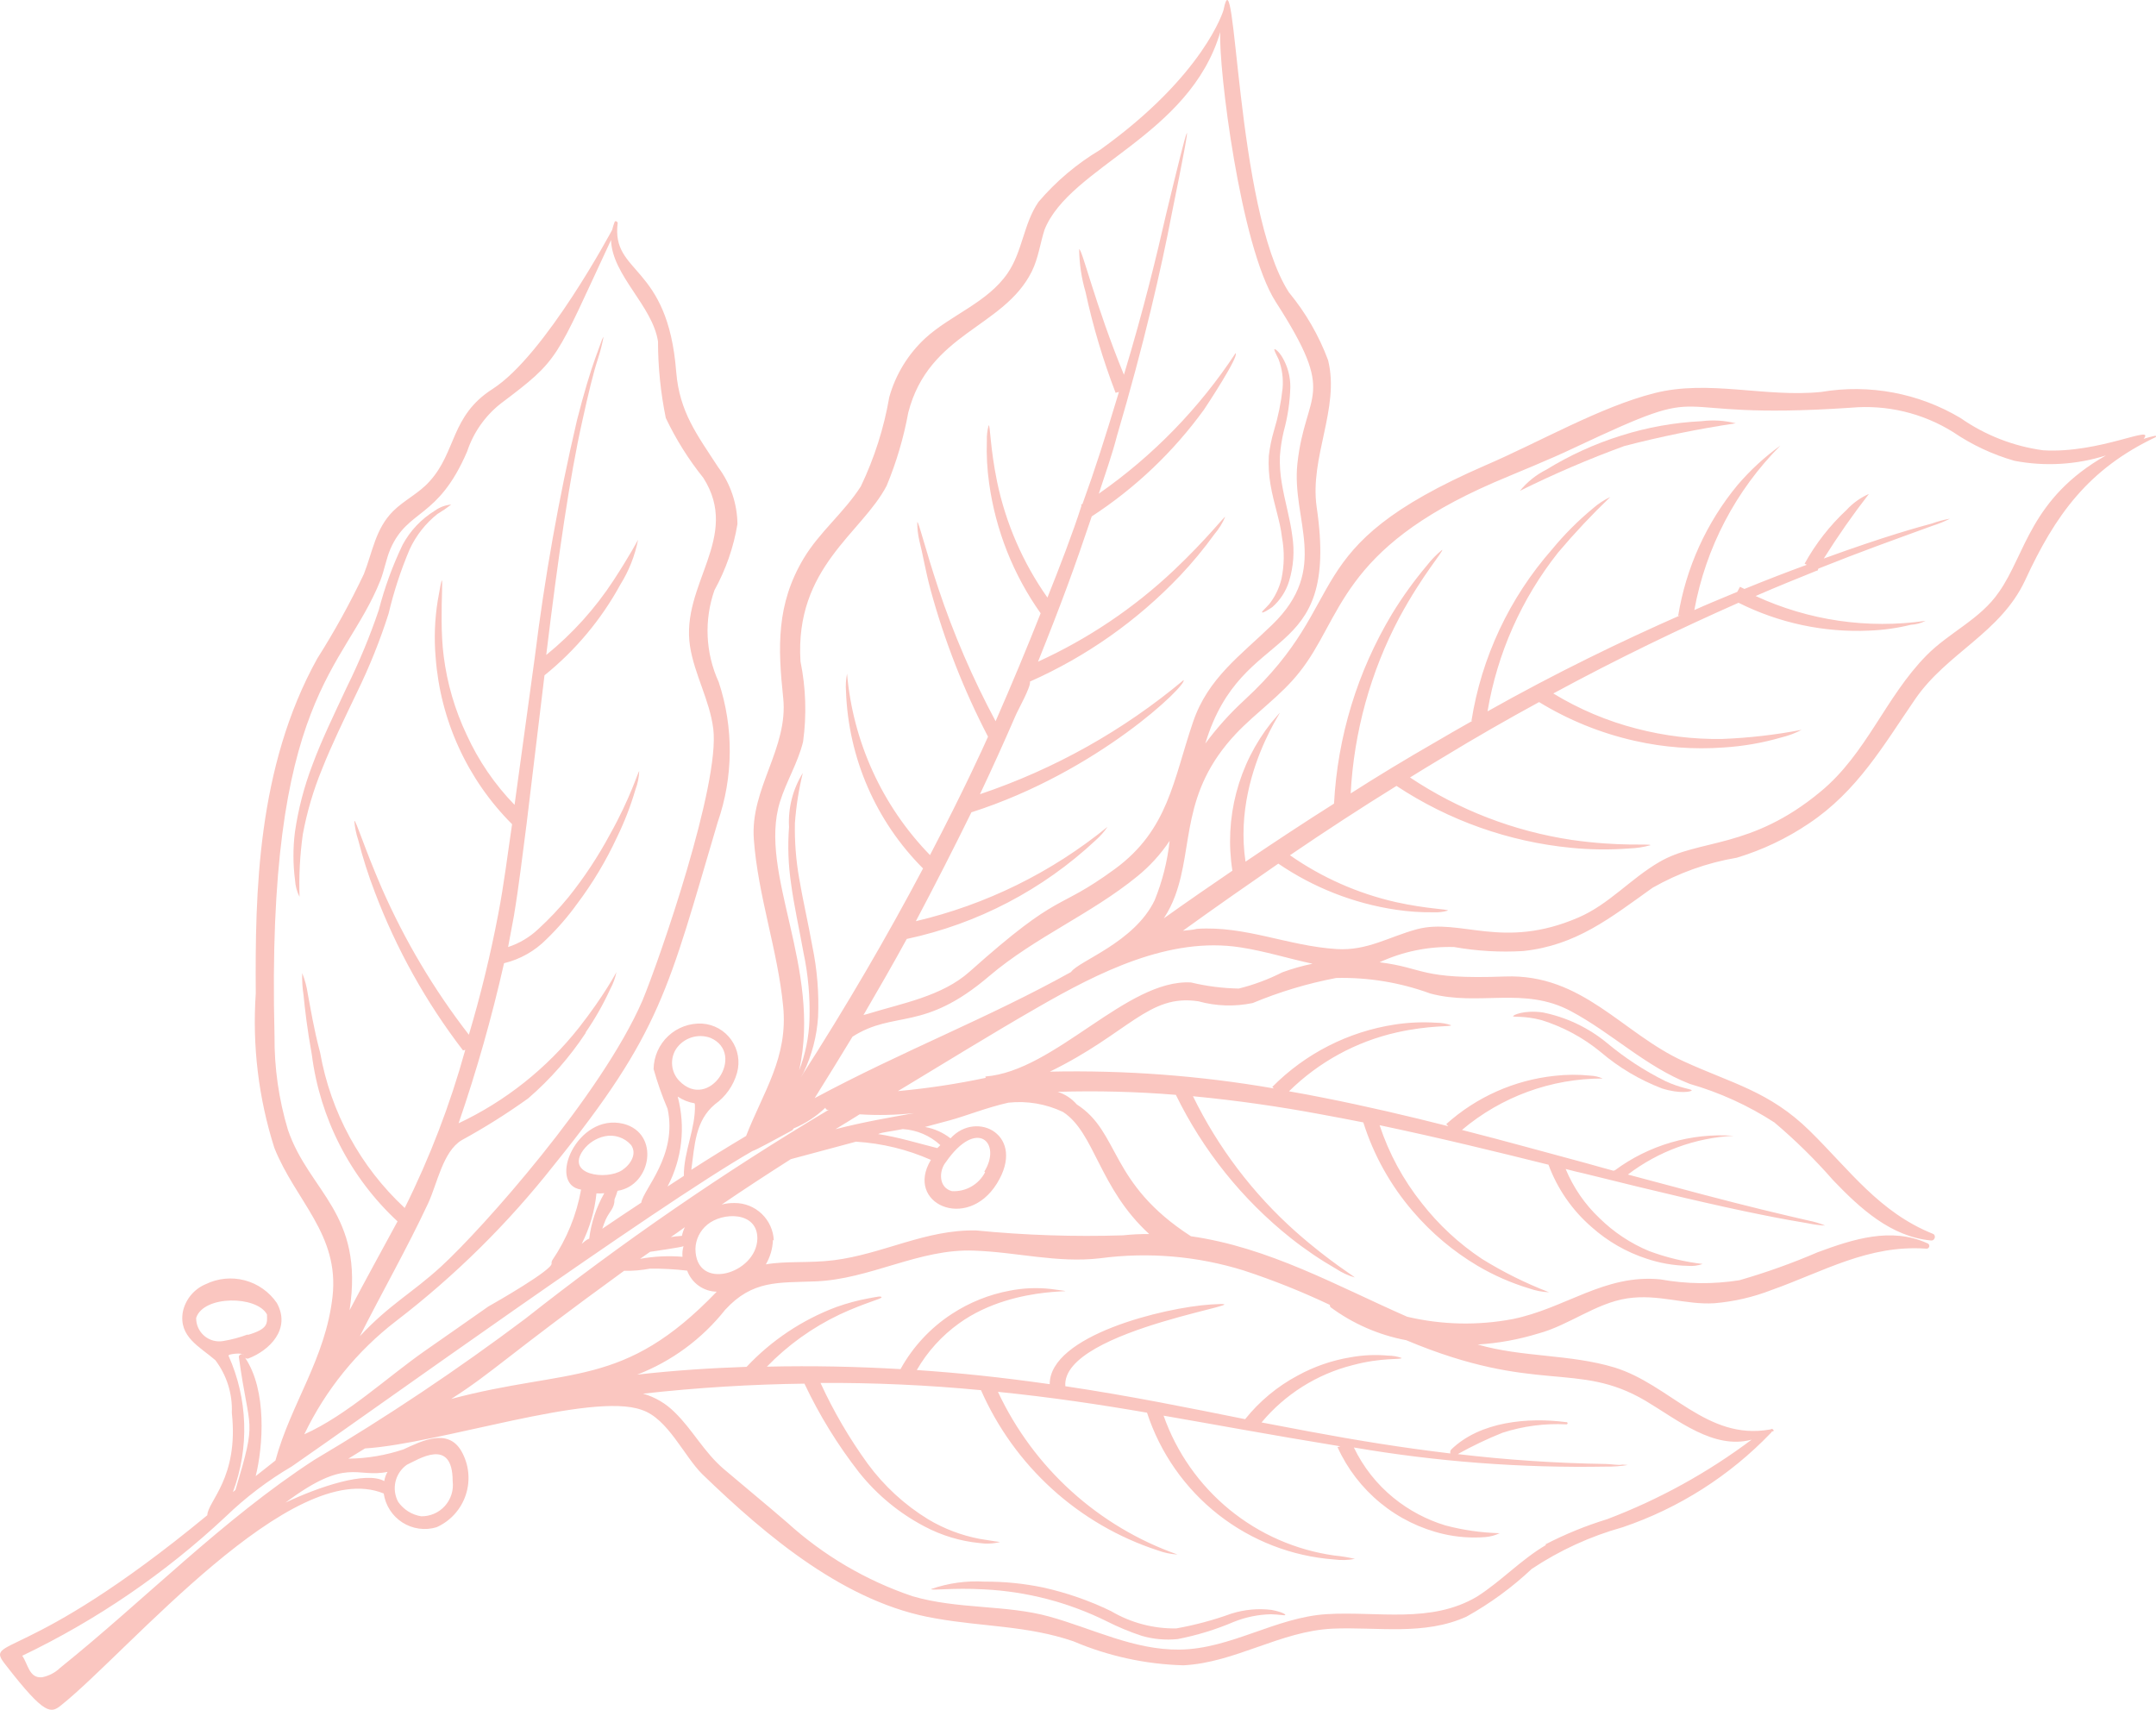 <svg xmlns="http://www.w3.org/2000/svg" width="116" height="92" viewBox="0 0 116 92" fill="none"><g id="Vector"><path d="M95.269 77.112C95.295 77.092 95.314 77.065 95.324 77.033L95.409 77.01C95.481 76.991 95.363 76.842 95.289 76.901C95.267 76.912 95.242 76.919 95.217 76.92C91.826 77.521 89.846 74.494 86.861 73.58C84.467 72.856 81.905 73.042 79.505 72.345C80.613 72.277 81.709 72.078 82.769 71.752C84.402 71.314 85.859 70.123 87.54 69.865C89.221 69.607 90.673 70.223 92.242 70.124C93.288 70.036 94.317 69.799 95.296 69.42C98.128 68.415 100.51 66.975 103.616 67.186C103.654 67.196 103.695 67.191 103.73 67.17C103.764 67.15 103.789 67.117 103.799 67.079C103.809 67.04 103.804 66.999 103.784 66.964C103.764 66.93 103.731 66.905 103.692 66.895C101.745 66.012 99.697 66.678 97.788 67.384C96.42 67.973 95.016 68.475 93.584 68.887C92.176 69.11 90.741 69.095 89.338 68.841C86.336 68.538 84.212 70.41 81.379 70.978C79.501 71.333 77.569 71.289 75.709 70.85C71.918 69.186 68.278 67.12 64.077 66.52C59.646 63.661 60.278 60.925 57.935 59.427C57.661 59.109 57.304 58.875 56.904 58.749C59.026 58.685 61.15 58.739 63.265 58.911C64.727 61.907 66.837 64.539 69.442 66.614C70.217 67.229 71.037 67.784 71.894 68.277C72.198 68.477 72.53 68.631 72.879 68.734C72.939 68.718 71.565 67.914 69.711 66.271C67.414 64.226 65.537 61.752 64.186 58.986C66.562 59.212 68.865 59.548 71.046 59.955C71.829 60.093 72.591 60.249 73.351 60.394C73.907 62.155 74.815 63.785 76.021 65.183C77.015 66.345 78.192 67.336 79.507 68.115C80.374 68.626 81.299 69.031 82.261 69.323C82.611 69.447 82.977 69.518 83.347 69.534C82.087 69.049 80.874 68.447 79.727 67.734C78.495 66.914 77.403 65.901 76.493 64.734C75.496 63.483 74.729 62.065 74.227 60.545C77.54 61.242 80.571 61.988 83.314 62.67C83.793 63.969 84.593 65.125 85.64 66.03C86.496 66.793 87.5 67.371 88.59 67.726C89.304 67.966 90.05 68.096 90.803 68.112C91.077 68.137 91.353 68.102 91.612 68.011C90.626 67.897 89.656 67.663 88.725 67.316C87.734 66.904 86.832 66.306 86.066 65.554C85.276 64.809 84.653 63.904 84.237 62.899C84.57 62.99 84.9 63.069 85.215 63.139C89.226 64.138 92.453 64.897 94.709 65.348C95.826 65.577 96.702 65.728 97.295 65.827C97.593 65.891 97.897 65.93 98.201 65.945C97.917 65.826 97.622 65.737 97.32 65.679C96.726 65.546 95.875 65.345 94.765 65.075C92.976 64.64 90.538 63.992 87.585 63.199C89.231 61.945 91.216 61.218 93.281 61.115C90.995 60.949 88.725 61.609 86.882 62.975C86.857 62.976 86.832 62.983 86.81 62.995C86.322 62.855 85.826 62.73 85.323 62.582C83.3 62.042 81.073 61.415 78.657 60.8C80.776 59.01 83.458 58.029 86.229 58.032C86.017 57.938 85.789 57.886 85.558 57.877C84.921 57.812 84.279 57.816 83.643 57.888C81.476 58.119 79.437 59.027 77.814 60.485L77.921 60.598C75.796 60.059 73.544 59.529 71.166 59.059C70.567 58.936 69.96 58.828 69.352 58.721C70.951 57.145 72.957 56.048 75.144 55.554C76.929 55.152 78.076 55.257 78.077 55.166C77.822 55.076 77.553 55.03 77.282 55.031C76.539 54.982 75.792 55.014 75.056 55.126C72.552 55.506 70.236 56.684 68.453 58.485L68.538 58.566C64.559 57.877 60.522 57.575 56.485 57.663C60.731 55.594 61.796 53.464 64.48 53.878C65.432 54.141 66.433 54.173 67.4 53.971C68.846 53.368 70.351 52.916 71.891 52.623C73.615 52.582 75.331 52.865 76.951 53.457C79.559 54.162 81.991 53.057 84.513 54.405C86.734 55.588 88.543 57.397 90.913 58.321C92.526 58.785 94.062 59.485 95.47 60.398C96.601 61.354 97.657 62.393 98.631 63.508C100.076 65.016 101.733 66.544 103.898 66.749C104.097 66.773 104.194 66.463 103.994 66.388C101.111 65.228 99.529 62.971 97.365 60.844C95.201 58.717 93.171 58.295 90.603 57.115C87.295 55.618 85.158 52.388 80.979 52.543C76.354 52.715 76.687 52.084 74.225 51.778C75.482 51.198 76.856 50.917 78.239 50.958C79.463 51.175 80.709 51.247 81.951 51.173C84.804 50.871 86.624 49.402 88.915 47.768C90.321 46.968 91.855 46.42 93.449 46.151C94.824 45.736 96.129 45.116 97.32 44.312C99.94 42.564 101.34 40.099 103.044 37.617C104.748 35.135 107.627 34.066 108.954 31.234C110.583 27.701 112.357 25.239 116 23.513L115.981 23.441C115.762 23.487 115.545 23.545 115.332 23.615C116.003 22.803 112.973 24.416 109.925 24.229C108.329 24.012 106.807 23.417 105.485 22.494C103.233 21.151 100.578 20.653 97.994 21.089C94.963 21.4 91.932 20.408 89.005 21.156C86.078 21.903 82.859 23.773 79.917 25.04C69.544 29.553 72.907 32.171 66.963 37.661C66.186 38.373 65.478 39.159 64.85 40.008C66.841 33.4 72.116 35.903 70.841 27.284C70.455 24.589 72.097 21.969 71.456 19.382C70.962 18.056 70.249 16.822 69.348 15.732C66.451 11.248 66.517 -2.941 65.828 0.546C65.828 0.546 64.807 4.043 59.18 8.069C57.933 8.814 56.817 9.758 55.874 10.865C55.068 12.036 55.018 13.532 54.211 14.703C53.128 16.283 51.156 16.942 49.781 18.2C48.858 19.055 48.188 20.15 47.847 21.363C47.56 23.029 47.045 24.647 46.315 26.172C45.407 27.589 44.089 28.626 43.236 30.054C41.77 32.511 41.848 34.824 42.138 37.544C42.427 40.265 40.353 42.421 40.559 45.163C40.782 48.211 41.844 51.124 42.136 54.14C42.411 56.903 41.065 58.748 40.143 61.123C39.155 61.711 38.161 62.325 37.195 62.946C37.377 61.608 37.404 60.311 38.465 59.42C39.045 59.007 39.466 58.407 39.657 57.72C39.739 57.42 39.754 57.106 39.7 56.801C39.646 56.495 39.525 56.205 39.345 55.952C39.165 55.699 38.931 55.489 38.661 55.338C38.39 55.187 38.089 55.098 37.78 55.078C37.447 55.06 37.114 55.11 36.8 55.225C36.487 55.339 36.199 55.515 35.955 55.743C35.711 55.971 35.516 56.246 35.38 56.551C35.244 56.857 35.171 57.187 35.165 57.521C35.369 58.251 35.621 58.968 35.919 59.665C36.461 62.176 34.616 63.986 34.502 64.713C33.801 65.172 33.103 65.644 32.406 66.115C32.463 65.944 32.521 65.774 32.593 65.613C32.797 65.171 33.066 65.022 33.064 64.532C33.127 64.384 33.181 64.232 33.225 64.076C35.053 63.792 35.525 60.983 33.547 60.47C31.041 59.853 29.415 63.733 31.264 64.01C31.02 65.375 30.49 66.673 29.709 67.819C29.682 67.869 29.67 67.926 29.676 67.982C29.763 68.307 26.672 70.078 26.269 70.303C25.187 71.07 24.013 71.876 22.887 72.668C20.816 74.114 18.67 76.147 16.372 77.177C17.52 74.783 19.213 72.694 21.316 71.078C24.479 68.65 27.327 65.836 29.795 62.702C35.596 55.523 35.949 53.236 38.614 44.242C39.461 41.801 39.48 39.149 38.668 36.697C37.956 35.141 37.874 33.369 38.441 31.755C39.052 30.649 39.471 29.446 39.677 28.199C39.664 27.094 39.3 26.022 38.64 25.138C37.504 23.392 36.561 22.176 36.383 20.018C35.929 14.132 32.877 14.796 33.234 11.993C33.212 11.909 33.096 11.862 33.067 11.947C33.014 12.085 32.97 12.226 32.936 12.369C32.936 12.369 29.347 19.11 26.501 20.931C24.237 22.377 24.562 24.315 23.109 25.904C22.535 26.548 21.766 26.897 21.155 27.499C20.2 28.452 20.052 29.678 19.578 30.888C18.836 32.452 18 33.968 17.073 35.429C13.825 41.279 13.725 48.075 13.761 53.456C13.569 56.263 13.908 59.081 14.76 61.762C15.896 64.616 18.269 66.416 17.891 69.767C17.513 73.118 15.648 75.527 14.819 78.587L13.757 79.426C14.155 77.837 14.376 74.811 13.185 73.055C13.207 73.076 13.234 73.09 13.263 73.098C13.292 73.106 13.323 73.107 13.352 73.101C14.52 72.658 15.665 71.5 14.894 70.108C14.482 69.509 13.871 69.078 13.17 68.892C12.469 68.707 11.724 68.779 11.072 69.097C10.761 69.226 10.486 69.43 10.27 69.69C10.055 69.95 9.906 70.258 9.837 70.589C9.606 71.94 10.748 72.459 11.587 73.188C12.201 74 12.515 75.001 12.473 76.019C12.857 79.526 11.172 80.778 11.154 81.531C1.255 89.695 -0.926 88.037 0.316 89.599C2.457 92.364 2.747 92.195 3.318 91.733C6.941 88.826 15.716 78.333 20.646 80.362C20.692 80.679 20.805 80.982 20.979 81.251C21.152 81.521 21.382 81.749 21.651 81.922C21.921 82.094 22.224 82.206 22.541 82.25C22.858 82.294 23.18 82.27 23.486 82.178C23.857 82.013 24.189 81.772 24.461 81.47C24.733 81.168 24.938 80.813 25.064 80.427C25.19 80.04 25.234 79.632 25.192 79.227C25.151 78.823 25.025 78.432 24.823 78.08C24.102 76.829 22.706 77.526 21.71 77.987C20.753 78.308 19.752 78.477 18.742 78.487L19.638 77.937C23.637 77.689 31.802 74.877 34.523 75.862C35.933 76.321 36.796 78.346 37.792 79.329C41.261 82.679 45.518 86.281 50.352 87.085C52.892 87.537 55.267 87.467 57.744 88.311C59.623 89.112 61.634 89.551 63.675 89.606C66.467 89.463 68.872 87.772 71.691 87.634C74.096 87.53 76.621 88.025 78.904 86.987C80.174 86.279 81.353 85.417 82.412 84.42C83.916 83.418 85.568 82.662 87.307 82.177C90.328 81.153 93.058 79.416 95.269 77.112ZM31.511 55.549C32.018 54.813 32.46 54.035 32.832 53.222C32.988 52.935 33.101 52.627 33.166 52.306C33.166 52.306 32.529 53.535 31.148 55.298C29.415 57.49 27.2 59.251 24.674 60.441C25.645 57.617 26.461 54.742 27.119 51.828C27.989 51.619 28.783 51.169 29.41 50.53C30.012 49.947 30.562 49.312 31.051 48.632C31.89 47.518 32.608 46.318 33.195 45.052C33.6 44.223 33.933 43.362 34.192 42.476C34.311 42.162 34.379 41.83 34.392 41.494C34.332 41.51 33.934 42.907 32.819 44.895C32.181 46.084 31.436 47.212 30.593 48.265C30.09 48.88 29.544 49.458 28.958 49.994C28.495 50.431 27.941 50.76 27.337 50.958L27.644 49.315C27.932 47.6 28.118 45.938 28.332 44.333L29.295 36.338C30.964 34.993 32.352 33.333 33.38 31.45C33.84 30.712 34.163 29.896 34.331 29.041C34.331 29.041 33.87 29.913 33.011 31.227C32.02 32.746 30.797 34.101 29.389 35.243C30.035 29.911 30.668 25.589 31.327 22.666C31.652 21.186 31.919 20.07 32.175 19.292C32.3 18.906 32.401 18.513 32.477 18.114C32.418 18.2 32.374 18.294 32.347 18.395L32.035 19.252C31.762 20.009 31.419 21.132 31.043 22.613C30.061 26.817 29.305 31.071 28.775 35.356L27.685 43.308C26.614 42.205 25.741 40.926 25.104 39.527C24.473 38.194 24.057 36.769 23.872 35.306C23.561 32.939 24.051 29.429 23.551 32.323C23.389 33.33 23.351 34.354 23.439 35.37C23.69 38.761 25.15 41.948 27.552 44.349C27.316 45.922 27.123 47.559 26.798 49.233C26.383 51.405 25.859 53.556 25.227 55.676C23.353 53.258 21.783 50.617 20.552 47.815C19.58 45.575 19.158 44.141 19.062 44.166C19.091 44.52 19.163 44.869 19.275 45.205C19.516 46.148 19.811 47.076 20.16 47.985C21.317 51.049 22.919 53.925 24.913 56.521L25.033 56.489C24.223 59.424 23.132 62.273 21.775 64.998C19.389 62.783 17.791 59.848 17.224 56.639C16.873 55.328 16.701 54.2 16.562 53.49C16.506 53.102 16.405 52.723 16.26 52.359C16.246 52.754 16.27 53.149 16.331 53.539C16.404 54.293 16.531 55.394 16.777 56.746C17.216 60.187 18.849 63.364 21.389 65.72C20.57 67.229 19.661 68.879 18.808 70.501C19.609 65.27 16.633 64.148 15.491 60.792C14.998 59.153 14.755 57.449 14.77 55.738C14.305 37.397 18.525 36.096 20.467 31.23C20.68 30.682 20.776 30.076 21.005 29.538C21.954 27.362 23.556 27.963 25.135 24.29C25.472 23.273 26.101 22.377 26.942 21.715C30.155 19.293 29.831 19.431 32.876 12.914C32.935 14.82 35.105 16.442 35.403 18.373C35.404 19.756 35.545 21.136 35.822 22.49C36.368 23.64 37.046 24.721 37.842 25.713C39.882 28.918 36.608 31.447 37.126 34.777C37.365 36.299 38.184 37.678 38.376 39.212C38.749 42.194 35.496 51.59 34.566 53.839C32.361 58.919 25.928 66.139 23.736 68.146C22.166 69.586 20.961 70.181 19.361 71.9C20.564 69.514 21.896 67.183 23.034 64.75C23.532 63.675 23.831 61.957 24.84 61.351C26.078 60.674 27.274 59.922 28.42 59.1C29.609 58.072 30.651 56.885 31.517 55.573L31.511 55.549ZM13.327 71.805C12.903 71.964 12.465 72.081 12.019 72.156C11.838 72.189 11.652 72.181 11.475 72.134C11.298 72.086 11.133 72 10.993 71.881C10.853 71.762 10.741 71.613 10.665 71.446C10.589 71.278 10.551 71.096 10.554 70.912C10.958 69.682 13.823 69.712 14.364 70.727C14.375 71.201 14.456 71.502 13.334 71.829L13.327 71.805ZM12.333 72.897C12.645 72.813 13.079 72.8 13.138 72.926C13.119 72.901 13.092 72.882 13.062 72.871C13.032 72.861 12.999 72.86 12.968 72.868C12.938 72.877 12.91 72.894 12.889 72.918C12.868 72.942 12.854 72.972 12.85 73.003C13.411 77.172 13.865 76.174 12.669 80.17L12.532 80.284C13.422 77.902 13.336 75.265 12.294 72.946L12.333 72.897ZM68.991 52.319C68.247 52.697 67.462 52.99 66.651 53.192C65.785 53.177 64.923 53.067 64.08 52.864C60.631 52.668 56.762 57.64 53.016 57.924L53.036 57.996C51.476 58.326 49.899 58.565 48.311 58.71C50.816 57.2 53.31 55.653 55.842 54.199C59.076 52.338 62.914 50.379 66.741 50.976C68.083 51.183 69.307 51.576 70.618 51.856C70.065 51.969 69.521 52.124 68.991 52.319ZM48.575 60.754C49.327 60.8 50.041 61.105 50.594 61.617L50.431 61.777C49.368 61.508 48.317 61.184 47.244 61.021C47.522 60.908 47.706 60.923 48.575 60.754ZM44.948 60.761C45.381 60.503 45.811 60.233 46.252 59.959C47.229 60.022 48.209 60.001 49.181 59.895C47.991 60.111 46.488 60.36 44.948 60.761ZM80.382 25.96C81.825 25.34 83.292 24.766 84.719 24.086C92.72 20.326 88.717 22.677 99.585 21.938C101.511 21.764 103.44 22.224 105.082 23.247C106.095 23.937 107.213 24.46 108.391 24.796C110.028 25.108 111.717 25.009 113.306 24.507C109.239 26.812 108.988 29.819 107.551 31.855C106.553 33.322 104.853 34.037 103.641 35.278C101.435 37.521 100.431 40.55 97.954 42.595C94.196 45.719 91.424 45.122 89.278 46.382C87.719 47.29 86.578 48.654 84.929 49.367C80.835 51.137 78.589 49.381 76.245 49.997C74.744 50.4 73.561 51.169 71.925 51.067C69.308 50.906 67.02 49.805 64.403 49.979C64.162 50.044 63.906 50.048 63.645 50.08C65.381 48.827 67.095 47.632 68.778 46.47C70.674 47.763 72.835 48.611 75.103 48.95C75.775 49.051 76.455 49.097 77.134 49.088C77.395 49.1 77.657 49.069 77.907 48.996C77.885 48.912 76.806 48.918 75.096 48.539C73.054 48.075 71.121 47.219 69.404 46.019C71.341 44.699 73.259 43.449 75.136 42.288C77.95 44.149 81.175 45.293 84.532 45.619C85.574 45.722 86.623 45.733 87.668 45.653C88.052 45.64 88.434 45.581 88.804 45.477C88.779 45.381 87.169 45.568 84.573 45.195C81.459 44.73 78.485 43.583 75.864 41.834C76.437 41.474 77.025 41.123 77.601 40.775C79.382 39.69 81.123 38.694 82.808 37.777C84.4 38.751 86.14 39.455 87.959 39.863C89.522 40.217 91.128 40.337 92.726 40.221C93.788 40.156 94.84 39.973 95.861 39.675C96.235 39.585 96.596 39.449 96.936 39.27C95.524 39.542 94.092 39.706 92.655 39.762C91.103 39.785 89.555 39.598 88.054 39.206C86.475 38.8 84.965 38.163 83.572 37.314C87.068 35.421 90.364 33.84 93.539 32.433C95.723 33.529 98.151 34.045 100.591 33.931C101.34 33.901 102.083 33.797 102.811 33.618C103.087 33.604 103.357 33.532 103.603 33.405C100.49 33.854 97.314 33.39 94.458 32.07C95.61 31.567 96.772 31.101 97.725 30.716L97.797 30.697L97.834 30.596C100.311 29.609 101.594 29.161 103.985 28.287C104.305 28.189 104.615 28.062 104.913 27.909C104.582 27.967 104.256 28.054 103.941 28.17C103.328 28.334 101.479 28.831 98.126 30.053C98.877 28.855 99.688 27.694 100.555 26.577C100.097 26.779 99.685 27.074 99.346 27.444C98.447 28.28 97.687 29.255 97.094 30.331L97.213 30.389C96.17 30.772 95.049 31.202 93.855 31.691L93.618 31.574L93.472 31.845C92.418 32.283 91.792 32.541 91.16 32.827C91.774 29.474 93.389 26.387 95.793 23.975C94.94 24.589 94.164 25.304 93.481 26.105C91.813 28.123 90.712 30.551 90.291 33.137L90.412 33.105C87.269 34.49 83.758 36.181 80.034 38.277C80.559 35.151 81.867 32.209 83.834 29.727C84.715 28.683 85.652 27.687 86.639 26.742C86.301 26.901 85.988 27.107 85.708 27.353C84.902 28.02 84.161 28.763 83.496 29.572C81.212 32.173 79.71 35.371 79.168 38.793L79.24 38.774C78.54 39.169 77.826 39.579 77.099 40.007C75.627 40.853 74.132 41.758 72.671 42.692C72.846 39.385 73.739 36.157 75.288 33.233C76.563 30.879 77.676 29.652 77.594 29.584C77.29 29.831 77.016 30.113 76.776 30.422C76.085 31.242 75.458 32.113 74.899 33.028C73.038 36.124 71.965 39.632 71.775 43.241C70.212 44.229 68.626 45.273 67.013 46.364C66.213 41.06 70.154 36.843 68.398 38.887C67.518 39.997 66.878 41.278 66.518 42.649C66.158 44.02 66.086 45.45 66.307 46.85C65.088 47.681 63.86 48.526 62.617 49.414C62.868 49.032 63.073 48.622 63.23 48.192C64.222 45.502 63.514 42.662 66.488 39.491C67.581 38.333 68.922 37.431 69.911 36.173C72.235 33.267 72.058 29.575 80.382 25.96ZM41.963 43.149C42.309 42.037 42.932 41.045 43.208 39.913C43.406 38.475 43.359 37.014 43.069 35.592C42.755 30.519 46.373 28.696 47.707 26.133C48.232 24.866 48.621 23.547 48.868 22.198C49.981 17.889 53.995 17.649 55.512 14.611C55.871 13.883 55.966 13.084 56.198 12.364C57.552 8.957 64 7.329 65.655 1.727C65.55 3.599 66.732 13.262 68.633 16.233C71.998 21.454 70.244 20.958 69.804 24.945C69.482 28.023 71.581 30.58 68.454 33.611C66.748 35.269 64.99 36.489 64.192 38.843C63.123 41.967 62.872 44.639 59.989 46.755C56.761 49.117 57.182 47.805 52.165 52.285C50.68 53.613 48.516 53.987 46.674 54.559C46.59 54.582 46.53 54.598 46.458 54.617C47.261 53.241 48.043 51.883 48.786 50.523C52.591 49.711 56.103 47.876 58.947 45.216C59.191 45.002 59.407 44.758 59.589 44.489C56.58 46.943 53.053 48.679 49.276 49.567C50.336 47.563 51.332 45.61 52.265 43.709C59.081 41.531 63.899 36.833 63.681 36.595C60.441 39.306 56.726 41.388 52.725 42.735C53.383 41.346 54.014 39.952 54.627 38.536C54.742 38.247 55.486 36.939 55.415 36.674C58.45 35.328 61.191 33.396 63.481 30.988C64.152 30.279 64.776 29.525 65.348 28.733C65.582 28.459 65.773 28.151 65.915 27.82C65.896 27.748 64.943 28.997 63.156 30.688C61.006 32.717 58.538 34.378 55.849 35.603C57.131 32.409 57.815 30.537 58.739 27.787C61.087 26.258 63.135 24.309 64.781 22.038C64.91 21.849 66.686 19.154 66.478 19.003C64.526 21.968 62.029 24.534 59.12 26.563C59.467 25.503 59.841 24.448 60.093 23.465C61.565 18.479 62.491 14.388 63.034 11.56C64.34 5.136 64.004 6.283 62.741 11.522C62.244 13.706 61.537 16.643 60.471 20.165C58.925 16.403 58.217 13.369 58.061 13.411C58.071 14.188 58.186 14.959 58.404 15.704C58.803 17.554 59.345 19.37 60.023 21.137L60.203 21.088C59.432 23.642 58.9 25.307 58.239 27.122C58.217 27.133 58.193 27.14 58.167 27.141L58.187 27.213C57.74 28.622 56.989 30.578 56.355 32.154C55.036 30.282 54.114 28.16 53.646 25.918C53.265 24.06 53.284 22.882 53.194 22.88C53.12 23.153 53.087 23.436 53.096 23.719C53.07 24.483 53.111 25.249 53.219 26.007C53.569 28.527 54.519 30.925 55.99 33C55.253 34.865 54.446 36.801 53.567 38.808C52.338 36.516 51.307 34.122 50.483 31.654C49.759 29.476 49.434 28.068 49.35 28.09C49.35 28.427 49.388 28.763 49.463 29.091C49.631 29.717 49.776 30.645 50.075 31.764C50.821 34.492 51.854 37.132 53.159 39.64C52.917 40.182 51.9 42.441 50.037 46.01C47.468 43.37 45.891 39.921 45.574 36.248C45.512 36.558 45.493 36.876 45.517 37.191C45.644 40.782 47.126 44.191 49.663 46.729C47.731 50.381 45.563 54.11 43.083 57.973L43.233 57.714C43.683 56.775 43.948 55.758 44.015 54.719C44.07 53.449 43.968 52.177 43.71 50.932C43.477 49.628 43.191 48.415 42.997 47.255C42.825 46.276 42.749 45.281 42.769 44.286C42.835 43.378 42.977 42.477 43.194 41.593C42.655 42.463 42.396 43.478 42.453 44.5C42.375 45.523 42.413 46.551 42.565 47.565C42.714 48.698 42.991 49.926 43.23 51.255C43.482 52.442 43.59 53.655 43.553 54.869C43.521 55.803 43.333 56.725 42.996 57.597C44.227 52.096 40.777 46.988 41.963 43.149ZM45.868 55.781C48.145 54.332 49.669 55.56 53.23 52.515C55.694 50.422 58.697 49.19 61.19 47.154C61.862 46.608 62.449 45.964 62.93 45.243C62.812 46.34 62.541 47.415 62.125 48.438C61.035 50.716 58.031 51.703 57.625 52.302C53.145 54.795 48.591 56.533 43.832 59.088C44.525 57.973 45.209 56.874 45.868 55.781ZM36.775 67.056C36.721 67.24 36.702 67.433 36.721 67.625C35.958 67.562 35.189 67.599 34.435 67.736L34.977 67.358C35.137 67.328 36.626 67.122 36.775 67.056ZM38.049 65.901C38.867 65.205 40.774 65.17 40.748 66.66C40.698 68.543 37.423 69.525 37.417 67.193C37.423 66.945 37.483 66.701 37.593 66.478C37.702 66.255 37.858 66.059 38.049 65.901ZM36.026 66.612C36.297 66.424 36.58 66.231 36.848 66.031C36.775 66.179 36.722 66.336 36.69 66.498C36.464 66.511 36.239 66.537 36.016 66.576L36.026 66.612ZM36.371 56.449C36.568 56.154 36.859 55.934 37.196 55.825C37.534 55.716 37.898 55.723 38.23 55.847C40.168 56.693 38.161 59.824 36.544 58.156C36.33 57.932 36.196 57.642 36.165 57.333C36.133 57.023 36.206 56.712 36.371 56.449ZM36.462 59.004C36.735 59.189 37.044 59.312 37.37 59.366L37.389 59.438C37.434 60.715 36.78 61.974 36.793 63.273L35.916 63.844C36.699 62.356 36.894 60.628 36.462 59.004ZM33.469 62.967C32.625 63.516 30.398 63.224 31.388 61.875C31.672 61.499 32.082 61.238 32.542 61.139C32.799 61.086 33.064 61.101 33.312 61.184C33.561 61.267 33.782 61.414 33.955 61.611C34.289 62.089 33.928 62.663 33.469 62.967ZM32.091 64.213C32.231 64.222 32.373 64.219 32.513 64.203C32.083 64.958 31.807 65.79 31.701 66.652C31.556 66.691 31.426 66.829 31.298 66.928C31.728 66.08 31.996 65.159 32.091 64.213ZM24.355 79.701C24.385 79.94 24.363 80.182 24.29 80.412C24.218 80.641 24.098 80.853 23.937 81.032C23.776 81.211 23.579 81.353 23.358 81.449C23.138 81.544 22.9 81.592 22.66 81.588C22.412 81.548 22.175 81.459 21.962 81.326C21.75 81.192 21.566 81.017 21.422 80.811C21.244 80.478 21.193 80.091 21.279 79.723C21.366 79.356 21.584 79.032 21.892 78.815C22.5 78.536 24.357 77.302 24.355 79.701ZM20.85 79.198C20.761 79.352 20.701 79.521 20.674 79.696C19.715 79.142 17.164 79.994 15.36 80.853C18.695 78.358 19.155 79.55 20.85 79.198ZM28.27 70.952C24.624 73.692 20.831 76.23 16.908 78.554C11.975 81.762 7.811 86.065 3.236 89.743C2.968 90.002 2.631 90.178 2.265 90.249C1.564 90.321 1.505 89.525 1.196 89.092C5.208 87.17 8.903 84.643 12.15 81.599C13.224 80.563 14.416 79.659 15.702 78.904C19.657 76.179 35.277 64.918 40.488 61.933C40.68 61.881 41.678 61.33 42.634 60.815L42.698 60.72C43.332 60.457 43.911 60.078 44.407 59.604C44.413 59.634 44.427 59.662 44.449 59.684C44.471 59.706 44.499 59.721 44.53 59.725C44.53 59.725 44.53 59.725 44.602 59.706C38.92 63.096 33.465 66.853 28.27 70.952ZM24.278 75.273C26.542 73.827 27.189 73.021 33.578 68.379C34.046 68.39 34.514 68.35 34.974 68.262C35.642 68.256 36.309 68.293 36.972 68.37C37.092 68.697 37.308 68.981 37.592 69.183C37.876 69.385 38.214 69.497 38.562 69.503C33.531 74.748 30.68 73.567 24.242 75.283L24.278 75.273ZM41.633 66.744C41.609 66.201 41.376 65.688 40.983 65.313C40.59 64.937 40.068 64.729 39.525 64.732C39.289 64.726 39.054 64.755 38.827 64.816C40.046 63.986 41.283 63.176 42.548 62.372C43.749 62.05 44.889 61.744 46.054 61.431C47.445 61.516 48.81 61.848 50.086 62.411C48.666 64.753 52.02 66.276 53.632 63.69C55.243 61.104 52.564 59.696 51.14 61.252C50.739 60.938 50.268 60.728 49.767 60.64C50.223 60.518 50.667 60.398 51.123 60.276C51.928 60.06 53.09 59.593 54.255 59.332C55.262 59.224 56.279 59.397 57.194 59.832C58.907 60.946 59.126 63.93 61.832 66.401C61.361 66.397 60.891 66.42 60.422 66.47C57.784 66.554 55.143 66.466 52.516 66.207C49.799 66.151 47.515 67.473 44.877 67.808C43.52 67.978 42.311 67.839 41.205 68.033C41.44 67.633 41.571 67.181 41.587 66.718L41.633 66.744ZM53.003 63.072C52.836 63.397 52.578 63.666 52.261 63.847C51.944 64.029 51.582 64.114 51.218 64.093C50.485 63.903 50.512 62.993 50.89 62.531C52.562 60.122 53.92 61.498 52.958 63.046L53.003 63.072ZM83.187 83.129C81.84 83.916 80.795 85.061 79.477 85.905C76.99 87.385 74.115 86.687 71.38 86.854C68.645 87.021 66.22 88.73 63.462 88.761C60.999 88.79 58.77 87.623 56.45 86.982C54.13 86.341 51.523 86.603 49.093 85.888C46.602 85.047 44.31 83.7 42.361 81.932C41.223 80.948 40.037 79.977 38.954 79.056C37.872 78.135 37.267 76.93 36.31 76.001C35.836 75.522 35.247 75.174 34.599 74.99C37.56 74.659 40.46 74.487 43.282 74.451C44.081 76.145 45.066 77.744 46.217 79.221C47.179 80.43 48.383 81.424 49.751 82.14C50.664 82.623 51.662 82.924 52.69 83.027C53.063 83.082 53.442 83.064 53.808 82.972C53.808 82.972 53.409 82.924 52.708 82.803C51.732 82.618 50.797 82.262 49.943 81.753C48.674 80.976 47.567 79.96 46.685 78.759C45.698 77.398 44.847 75.942 44.146 74.412C47.029 74.397 49.911 74.527 52.781 74.802C53.671 76.826 54.977 78.639 56.613 80.124C58.249 81.609 60.18 82.731 62.278 83.418C62.623 83.548 62.986 83.624 63.355 83.645C61.245 82.901 59.305 81.744 57.646 80.241C55.987 78.739 54.644 76.92 53.693 74.892C56.523 75.177 59.204 75.579 61.713 76.013C62.421 78.181 63.756 80.089 65.547 81.495C67.339 82.901 69.507 83.742 71.777 83.911C72.15 83.961 72.53 83.951 72.901 83.88C72.537 83.795 72.169 83.734 71.797 83.699C69.724 83.409 67.77 82.554 66.149 81.227C64.528 79.9 63.302 78.152 62.605 76.174C64.979 76.581 68.351 77.21 72.118 77.823L71.962 77.865C72.491 79.033 73.283 80.063 74.274 80.874C75.265 81.686 76.43 82.258 77.678 82.545C78.409 82.711 79.161 82.766 79.909 82.707C80.179 82.686 80.444 82.615 80.689 82.498C79.704 82.472 78.725 82.333 77.772 82.081C76.756 81.773 75.809 81.27 74.983 80.6C74.078 79.865 73.347 78.938 72.842 77.886C77.318 78.652 81.856 78.996 86.396 78.915C86.793 78.922 87.19 78.893 87.582 78.828L87.281 78.806C87.1 78.855 86.786 78.784 86.397 78.773C83.734 78.732 81.076 78.555 78.432 78.242C79.209 77.808 80.013 77.424 80.839 77.093C81.954 76.732 83.126 76.579 84.296 76.642C84.312 76.638 84.325 76.627 84.333 76.613C84.342 76.599 84.344 76.582 84.34 76.566C84.335 76.55 84.325 76.536 84.311 76.528C84.296 76.52 84.279 76.517 84.263 76.522C82.224 76.257 79.632 76.476 78.072 78.004C78.051 78.033 78.037 78.066 78.031 78.101C78.025 78.136 78.026 78.172 78.036 78.207C75.499 77.908 72.984 77.5 70.437 77.024L67.875 76.538C69.144 75.018 70.859 73.939 72.777 73.455C74.362 73.03 75.404 73.175 75.414 73.07C75.18 72.987 74.934 72.944 74.686 72.943C74.015 72.881 73.339 72.911 72.676 73.031C71.673 73.195 70.705 73.529 69.814 74.019C68.724 74.6 67.764 75.398 66.992 76.363C64.028 75.766 60.803 75.11 57.318 74.589C57.072 71.457 68.868 69.953 65.149 70.191C62.619 70.355 56.473 71.863 56.478 74.479C53.803 74.102 51.765 73.888 49.326 73.718C49.895 72.732 50.667 71.878 51.59 71.214C54.76 68.919 59.102 69.713 56.537 69.357C55.798 69.274 55.051 69.305 54.322 69.449C53.217 69.656 52.162 70.079 51.22 70.695C50.067 71.443 49.116 72.465 48.451 73.669C46.124 73.533 43.73 73.48 41.261 73.537C42.388 72.376 43.711 71.427 45.17 70.733C46.531 70.097 47.453 69.888 47.43 69.804C47.408 69.72 47.18 69.781 46.762 69.855C46.162 69.964 45.572 70.123 44.997 70.328C43.164 71.016 41.512 72.117 40.17 73.546C38.245 73.612 36.284 73.738 34.286 73.965C36.145 73.245 37.777 72.041 39.015 70.478C40.49 68.87 41.87 69.028 43.843 68.949C46.814 68.847 49.454 67.171 52.408 67.294C54.679 67.367 56.887 67.974 59.183 67.705C61.786 67.359 64.433 67.585 66.939 68.369C68.513 68.887 70.053 69.503 71.55 70.213C71.551 70.255 71.562 70.296 71.582 70.333C72.79 71.228 74.184 71.837 75.661 72.114C82.705 75.07 84.841 73.195 88.537 75.374C90.282 76.414 92.203 78.013 94.243 77.465C91.865 79.25 89.249 80.69 86.471 81.744C85.322 82.096 84.208 82.551 83.141 83.103L83.187 83.129Z" fill="#FAC6C0"></path><path d="M87.398 23.998C89.372 23.487 91.372 23.079 93.389 22.777C92.79 22.625 92.169 22.586 91.557 22.663C90.085 22.733 88.628 22.994 87.222 23.439C85.813 23.878 84.465 24.492 83.207 25.266C82.655 25.542 82.168 25.932 81.776 26.411C83.605 25.504 85.481 24.698 87.398 23.998Z" fill="#FAC6C0"></path><path d="M69.007 20.904C68.924 21.671 68.769 22.43 68.544 23.168C68.412 23.614 68.319 24.07 68.266 24.532C68.238 25.05 68.269 25.57 68.358 26.081C68.535 27.129 68.882 28.042 68.975 28.919C69.112 29.661 69.101 30.422 68.944 31.159C68.823 31.65 68.6 32.11 68.288 32.508C68.051 32.778 67.878 32.902 67.903 32.947C67.928 32.992 68.131 32.886 68.447 32.672C68.877 32.299 69.193 31.812 69.358 31.267C69.599 30.475 69.657 29.64 69.528 28.823C69.414 27.912 69.124 26.971 68.962 25.983C68.881 25.511 68.847 25.032 68.863 24.553C68.895 24.099 68.965 23.65 69.069 23.208C69.283 22.432 69.402 21.634 69.424 20.83C69.429 20.268 69.281 19.715 68.997 19.23C68.789 18.886 68.603 18.768 68.57 18.79C68.537 18.812 68.628 19.007 68.793 19.336C68.982 19.836 69.055 20.372 69.007 20.904Z" fill="#FAC6C0"></path><path d="M20.379 32.827C19.898 34.246 19.323 35.633 18.658 36.977C17.971 38.45 17.298 39.83 16.813 41.147C16.364 42.319 16.047 43.537 15.867 44.779C15.76 45.635 15.763 46.501 15.874 47.356C15.893 47.67 15.975 47.977 16.116 48.258C16.077 47.13 16.137 46.001 16.294 44.884C16.517 43.684 16.863 42.511 17.327 41.383C17.833 40.099 18.506 38.719 19.199 37.27C19.871 35.897 20.442 34.477 20.907 33.02C21.188 31.83 21.569 30.666 22.048 29.541C22.391 28.809 22.897 28.166 23.527 27.662C23.787 27.506 24.038 27.335 24.278 27.15C23.961 27.177 23.658 27.289 23.4 27.476C22.67 27.923 22.071 28.555 21.664 29.309C21.123 30.437 20.692 31.615 20.379 32.827Z" fill="#FAC6C0"></path><path d="M66.251 86.826C65.287 87.175 64.295 87.441 63.286 87.622C62.055 87.64 60.843 87.319 59.782 86.693C58.616 86.127 57.387 85.699 56.122 85.419C55.087 85.204 54.032 85.098 52.975 85.104C51.999 85.046 51.021 85.182 50.097 85.503C50.123 85.599 51.208 85.424 52.958 85.521C55.246 85.636 57.487 86.219 59.541 87.235C60.148 87.543 60.777 87.805 61.423 88.019C62.052 88.202 62.71 88.262 63.362 88.195C64.403 87.993 65.419 87.682 66.394 87.264C67.028 87.012 67.701 86.875 68.383 86.859C68.863 86.872 69.126 86.943 69.153 86.898C69.179 86.852 68.912 86.717 68.397 86.623C67.676 86.538 66.944 86.607 66.251 86.826Z" fill="#FAC6C0"></path><path d="M86.466 56.124C85.464 55.297 84.274 54.731 83.001 54.476C81.986 54.336 81.382 54.627 81.41 54.684C81.438 54.741 82.018 54.649 82.918 54.885C84.086 55.243 85.173 55.828 86.118 56.604C87.1 57.443 88.217 58.106 89.422 58.567C90.392 58.874 91.038 58.739 91.019 58.667C90.999 58.595 90.423 58.556 89.599 58.171C88.478 57.614 87.426 56.927 86.466 56.124Z" fill="#FAC6C0"></path></g></svg>